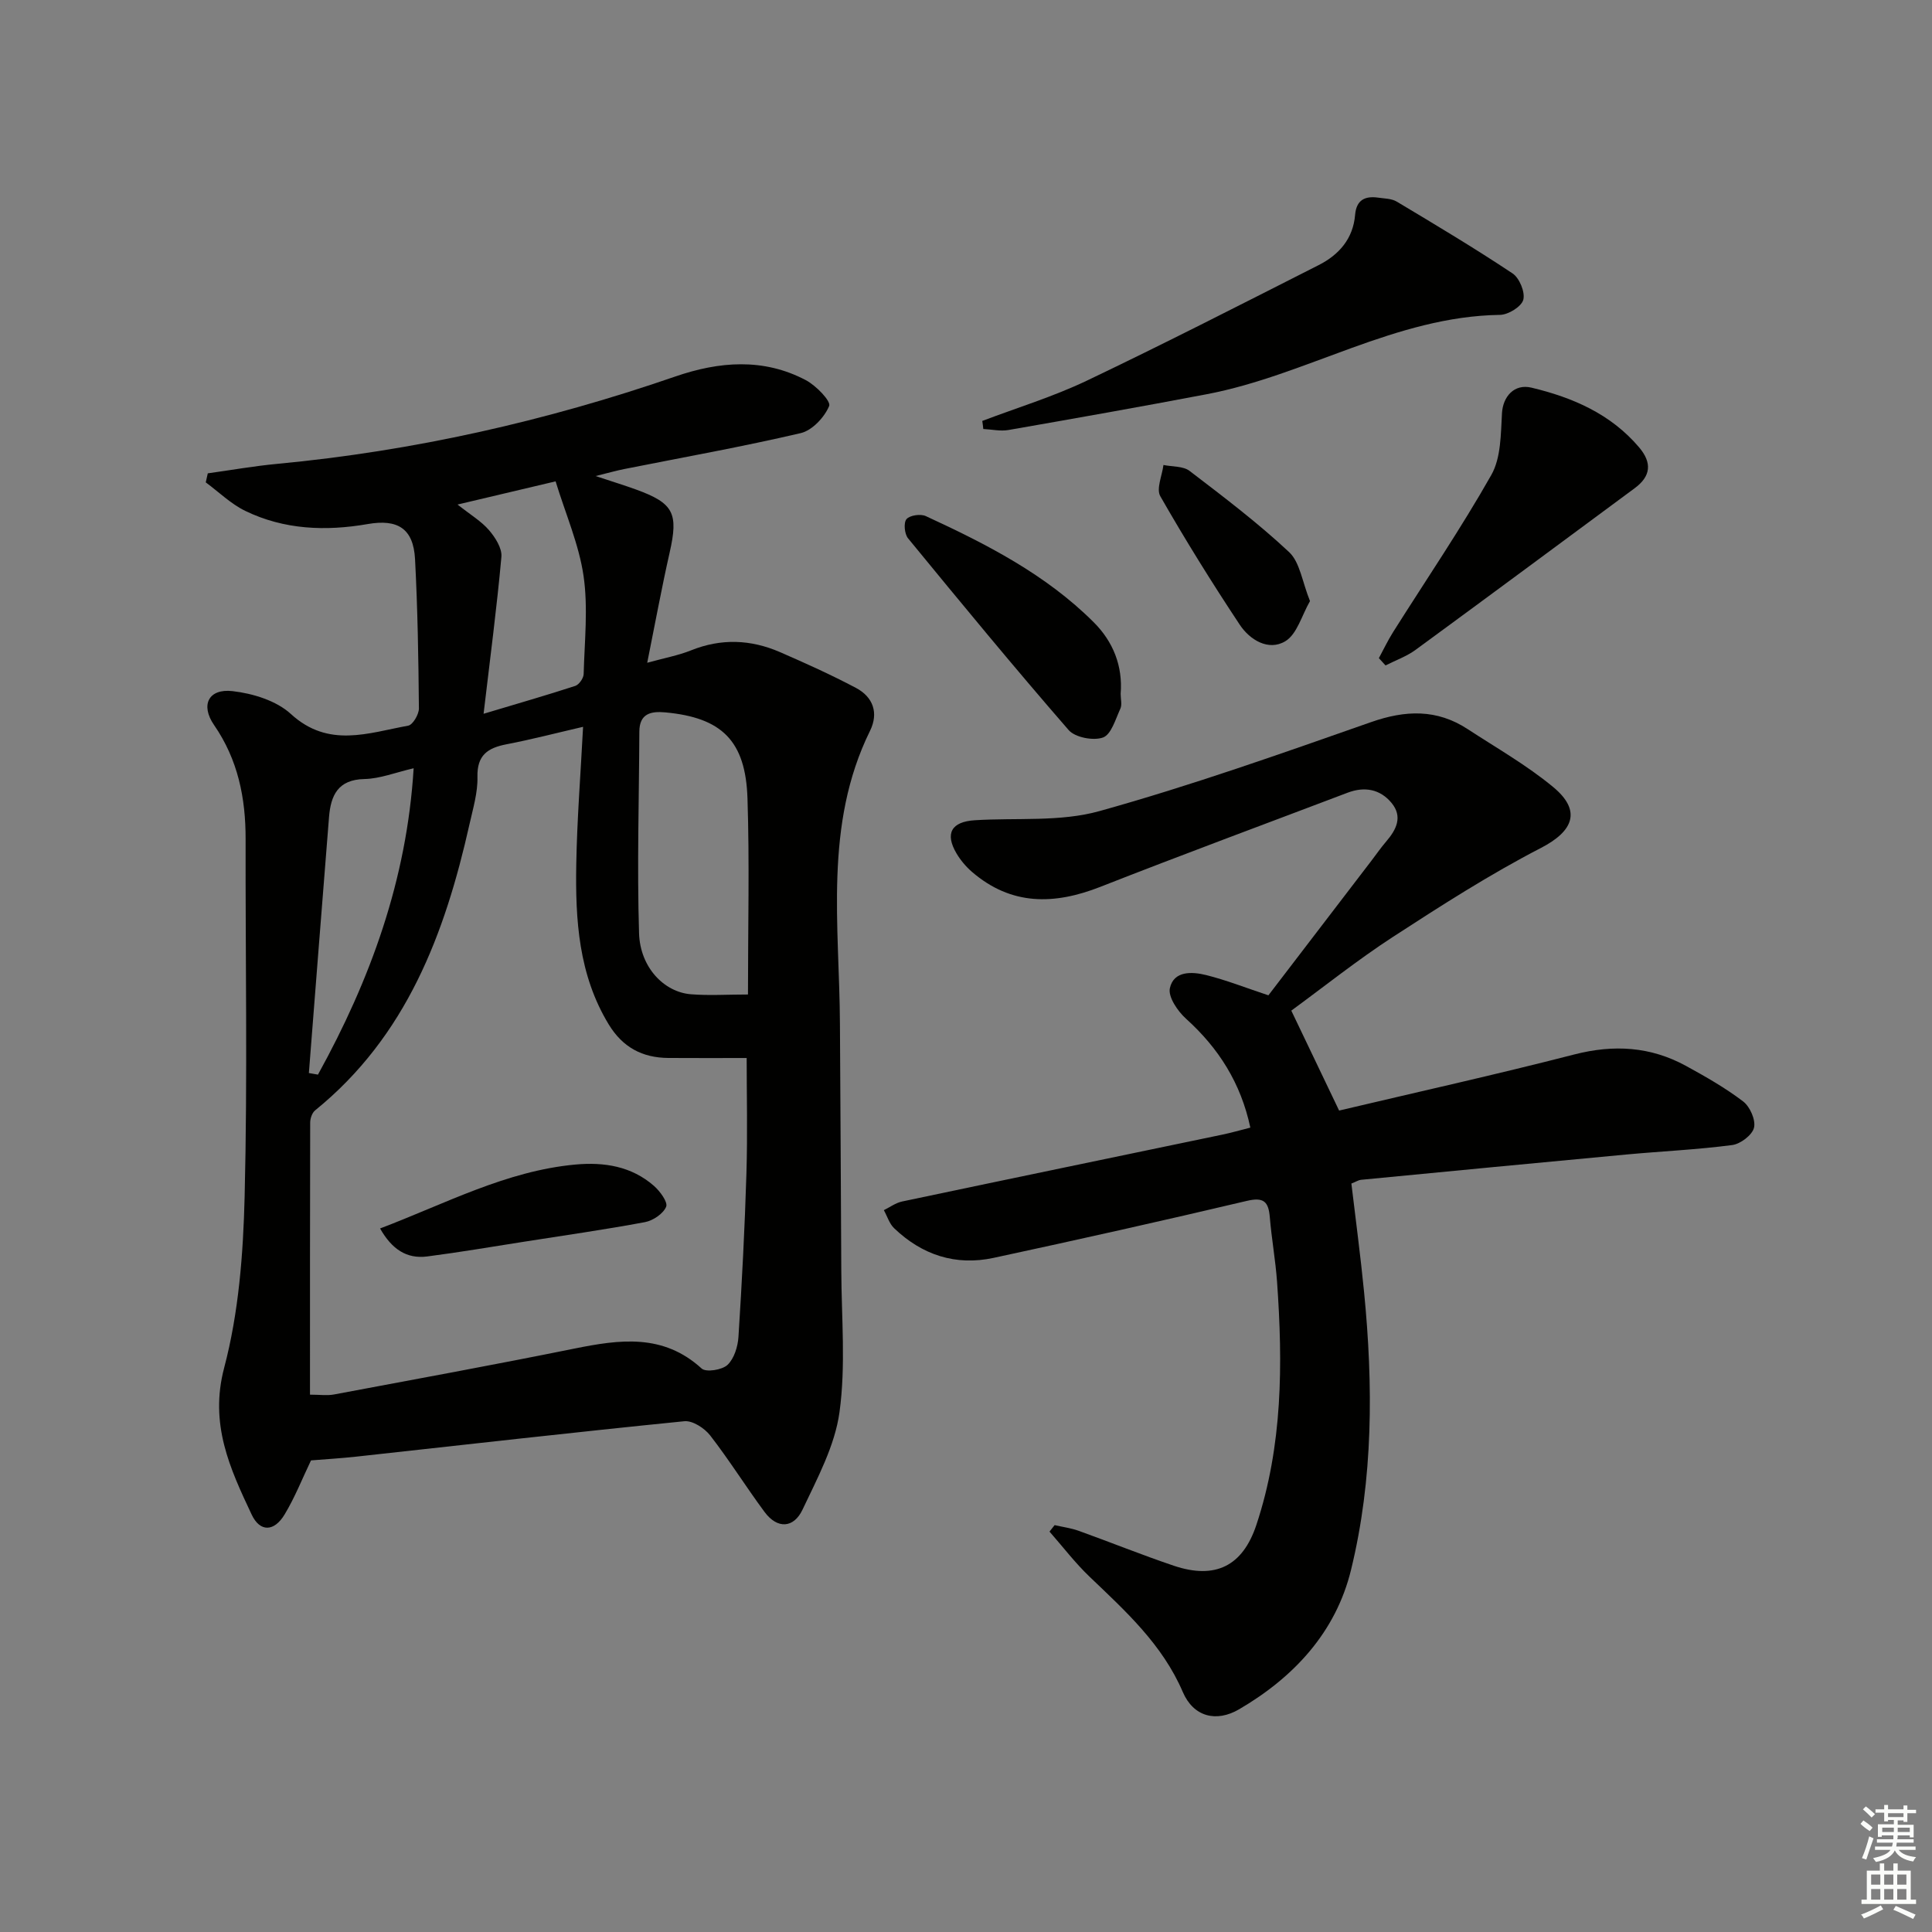 <svg enable-background="new 0 0 400 400" viewBox="0 0 400 400" xmlns="http://www.w3.org/2000/svg"><rect x="0" y="0" width="400" height="400" fill="#808080" stroke="none"/><g fill="#010100"><path d="m43.02 98c4.78-.66 9.54-1.51 14.34-1.96 28.22-2.66 55.65-8.84 82.43-18.08 9.07-3.13 18.27-3.9 27.07.76 2.1 1.11 5.22 4.34 4.81 5.33-.97 2.34-3.51 5.06-5.88 5.62-12.1 2.83-24.35 5.01-36.54 7.44-1.53.3-3.04.73-5.94 1.45 3.69 1.22 6.03 1.94 8.32 2.77 7.87 2.85 8.86 4.92 7.01 13.08-1.64 7.25-2.98 14.56-4.64 22.81 3.56-.99 6.42-1.51 9.07-2.57 6.24-2.51 12.37-2.26 18.41.36 5.31 2.31 10.61 4.7 15.73 7.41 3.56 1.88 4.75 5.19 2.91 8.91-9.6 19.5-6.31 40.3-6.22 60.77.08 16.99.22 33.98.28 50.96.04 9.78.95 19.69-.37 29.3-.95 6.96-4.58 13.68-7.66 20.2-1.8 3.81-5.18 4.09-7.86.47-3.85-5.2-7.29-10.72-11.25-15.83-1.17-1.51-3.64-3.12-5.35-2.95-22.63 2.26-45.22 4.84-67.83 7.32-3.27.36-6.56.55-9.47.79-1.83 3.82-3.35 7.69-5.47 11.2-2.17 3.6-5.09 3.68-6.82.01-4.5-9.55-8.77-18.72-5.69-30.38 3.02-11.42 3.95-23.61 4.24-35.5.61-24.64.15-49.3.2-73.95.02-8.51-1.58-16.46-6.53-23.63-2.85-4.13-1.17-7.59 3.82-7.02 4.2.48 9.07 1.97 12.08 4.73 7.79 7.14 16.04 3.92 24.29 2.42.96-.17 2.23-2.34 2.22-3.57-.09-10.3-.26-20.62-.8-30.91-.34-6.35-3.6-8.34-9.8-7.26-8.68 1.51-17.31 1.18-25.36-2.73-2.98-1.45-5.46-3.9-8.17-5.9.13-.64.28-1.26.42-1.87zm21.16 190.75c2.02 0 3.55.23 4.98-.04 16.6-3.11 33.21-6.15 49.76-9.5 9.37-1.89 18.37-3.16 26.35 4.13.9.82 4.23.3 5.35-.75 1.38-1.31 2.14-3.78 2.27-5.81.72-11.27 1.31-22.56 1.65-33.84.25-8.23.05-16.46.05-23.89-5.67 0-10.95.03-16.22-.01-5.38-.04-9.45-2.19-12.35-6.96-6.24-10.28-6.91-21.64-6.71-33.12.16-9.39.91-18.78 1.41-28.48-5.53 1.28-10.67 2.62-15.87 3.62-3.88.75-6.11 2.25-6 6.76.08 3.24-.92 6.53-1.64 9.76-5.1 22.75-13.07 43.95-31.98 59.28-.62.51-1.01 1.67-1.01 2.53-.05 18.62-.04 37.24-.04 56.32zm90.68-82.85c0-14 .33-27.3-.1-40.57-.38-11.99-5.34-16.76-17.02-17.84-3.01-.28-5.36.26-5.37 4-.06 13.91-.49 27.84-.06 41.74.22 7.05 5.16 12.16 10.71 12.62 3.76.3 7.57.05 11.84.05zm-54.74-58.12c7.06-2.12 13.06-3.84 18.98-5.77.79-.26 1.72-1.6 1.74-2.46.18-6.77.94-13.67-.02-20.3-.95-6.52-3.7-12.78-5.79-19.59-7.04 1.66-13.3 3.15-20.3 4.8 2.73 2.16 4.93 3.46 6.51 5.3 1.3 1.51 2.73 3.75 2.57 5.53-.93 10.36-2.3 20.67-3.69 32.49zm-36.17 74.38c.63.11 1.25.22 1.88.33 10.85-19.66 18.4-40.34 19.81-63.43-3.75.87-6.95 2.16-10.18 2.23-5.53.11-6.98 3.43-7.34 7.89-1.42 17.66-2.78 35.32-4.17 52.98z"/><path d="m218.35 315.76c1.67.39 3.41.61 5.01 1.19 6.56 2.36 13.04 4.98 19.64 7.21 8.59 2.9 14.27.1 17.11-8.42 5.46-16.42 5.5-33.35 4.29-50.36-.32-4.47-1.13-8.9-1.5-13.37-.27-3.21-1.24-4.21-4.75-3.38-17.44 4.12-34.92 8.03-52.44 11.8-7.86 1.69-14.8-.6-20.59-6.14-.99-.95-1.43-2.48-2.13-3.74 1.25-.61 2.45-1.51 3.77-1.79 22.08-4.66 44.18-9.23 66.28-13.84 1.91-.4 3.79-.94 5.83-1.46-1.97-9.23-6.56-16.45-13.32-22.55-1.72-1.55-3.74-4.51-3.34-6.32.8-3.63 4.59-3.44 7.52-2.71 4.13 1.03 8.12 2.61 12.88 4.19 6.82-8.91 14.07-18.39 21.33-27.87 1.01-1.32 1.96-2.7 3.04-3.96 2.12-2.46 3.49-5.15 1.12-8.01-2.35-2.84-5.57-3.44-9.06-2.12-17.08 6.48-34.22 12.82-51.22 19.5-9.57 3.76-18.46 3.91-26.61-3.12-1.23-1.07-2.34-2.39-3.17-3.79-2.45-4.15-1.07-6.58 3.81-6.88 8.62-.54 17.64.38 25.78-1.89 18.99-5.29 37.63-11.9 56.25-18.43 7.11-2.49 13.59-2.72 19.96 1.44 5.98 3.91 12.25 7.47 17.72 12 5.95 4.92 4.18 9.15-2.51 12.61-10.57 5.46-20.66 11.93-30.65 18.42-7.38 4.8-14.28 10.32-21.05 15.27 3.3 6.9 6.48 13.55 9.9 20.69 16.1-3.81 32.46-7.44 48.67-11.61 8.19-2.11 15.81-1.65 23.16 2.37 4.07 2.23 8.15 4.55 11.83 7.36 1.41 1.08 2.62 3.83 2.24 5.42-.36 1.52-2.8 3.38-4.52 3.6-7.23.95-14.55 1.28-21.82 1.95-18.36 1.71-36.71 3.48-55.06 5.25-.47.05-.91.35-1.96.77.88 7.42 1.89 14.94 2.63 22.49 1.89 19.3 1.91 38.63-2.71 57.52-3.14 12.85-11.79 22.19-23.15 28.83-4.75 2.78-9.46 1.57-11.67-3.56-4.23-9.86-11.84-16.74-19.31-23.88-3-2.87-5.54-6.21-8.29-9.34.35-.42.71-.88 1.06-1.34z"/><path d="m203.37 87.15c7.22-2.74 14.66-5.01 21.61-8.32 16.14-7.7 32.07-15.85 48.03-23.94 4.19-2.12 7.14-5.45 7.55-10.41.26-3.07 2.03-3.95 4.77-3.56 1.3.19 2.78.18 3.85.82 8.07 4.83 16.16 9.66 23.98 14.87 1.43.95 2.64 3.9 2.22 5.46-.38 1.41-3.1 3.1-4.82 3.12-21.67.32-40.09 12.51-60.73 16.43-13.66 2.6-27.35 5.02-41.05 7.41-1.67.29-3.46-.13-5.2-.21-.05-.57-.13-1.12-.21-1.67z"/><path d="m285.48 136.26c.98-1.81 1.87-3.69 2.97-5.43 6.82-10.81 14.03-21.4 20.32-32.51 2.01-3.56 1.95-8.46 2.2-12.79.2-3.41 2.53-6.13 6.11-5.27 8.53 2.04 16.4 5.43 22.28 12.36 2.7 3.19 2.46 5.97-.92 8.46-15.11 11.17-30.2 22.37-45.37 33.47-1.86 1.36-4.13 2.16-6.21 3.22-.44-.49-.91-1-1.38-1.51z"/><path d="m232.02 143.64c0 1.11.32 2.26-.06 3.08-1 2.16-1.88 5.34-3.59 5.97-1.99.72-5.78 0-7.12-1.54-11.32-13.02-22.3-26.35-33.25-39.7-.74-.9-.95-3.22-.32-3.97.68-.8 2.91-1.13 3.99-.63 12.55 5.79 24.85 12.07 34.77 21.98 4.05 4.04 6.04 9.09 5.58 14.81z"/><path d="m271.22 124.45c-1.7 2.94-2.67 6.84-5.11 8.31-3.47 2.09-7.35-.27-9.44-3.43-5.76-8.69-11.27-17.55-16.44-26.59-.88-1.53.38-4.28.65-6.47 1.82.38 4.07.21 5.4 1.22 7.05 5.39 14.17 10.78 20.63 16.83 2.24 2.12 2.7 6.15 4.31 10.13z"/><path d="m78.69 254.34c13.58-5.15 26.08-11.9 40.4-13.23 6-.55 11.64.34 16.3 4.41 1.25 1.1 2.92 3.36 2.53 4.32-.6 1.45-2.71 2.87-4.39 3.19-8.3 1.55-16.66 2.74-25 4.05-6.7 1.05-13.39 2.19-20.11 3.06-4.24.53-7.29-1.5-9.73-5.8z"/></g><path d="m385.2 377.6.6-.7c.6.4 1.3.9 1.9 1.5l-.6.7c-.8-.5-1.4-1-1.9-1.5zm.3 7.1c.6-1.4 1.1-2.9 1.5-4.5.3.1.6.3.9.4-.5 1.4-1 2.9-1.5 4.4zm.2-10.1.6-.6c.7.5 1.3 1.1 1.9 1.6l-.7.7c-.6-.6-1.2-1.2-1.8-1.7zm8.4-.8h.8v.9h1.8v.7h-1.8v1.8h-.8v-.3h-1.2v.9h3.3v2.6h-.8v-.4h-2.5c0 .3 0 .6-.1.8h3.4v.7h-3.5c0 .3-.1.6-.1.8h4v.7h-3.5c.7.9 1.9 1.3 3.6 1.5-.2.2-.4.5-.6.9-1.9-.3-3.2-1.1-3.8-2.3-.5 1.1-1.8 2-3.9 2.4-.2-.3-.4-.5-.6-.8 1.9-.4 3.1-.9 3.6-1.7h-3.2v-.7h3.5c.1-.2.1-.5.2-.8h-3.3v-.7h3.4c0-.2 0-.5 0-.8h-2.4v.3h-.8v-2.6h3.3v-.9h-1.2v.3h-.8v-1.8h-1.8v-.7h1.8v-.9h.8v.9h3.2zm-4.4 5.5h2.4c0-.3 0-.6 0-.9h-2.4zm1.2-3.1h3.2v-.8h-3.2zm4.4 2.2h-2.4v.9h2.5v-.9z" fill="#fbfcfa"/><path d="m389.2 385.8h.9v1.5h1.9v-1.5h.9v1.5h2.7v6h1.1v.9h-11.3v-.9h1.1v-6h2.7zm.2 8.7.5.8c-1.2.6-2.5 1.3-4 1.9-.2-.3-.3-.6-.6-.8 1.6-.6 3-1.3 4.1-1.9zm-2-4.3h1.9v-2.1h-1.9zm0 3.1h1.9v-2.2h-1.9zm2.7-3.1h1.9v-2.1h-1.9zm0 3.1h1.9v-2.2h-1.9zm2.4 1.3c1.4.6 2.7 1.2 4.1 1.8l-.5.9c-1.5-.7-2.8-1.4-4.1-1.9zm2.2-6.5h-1.9v2.1h1.9zm-1.9 5.2h1.9v-2.2h-1.9z" fill="#fbfcfa"/></svg>